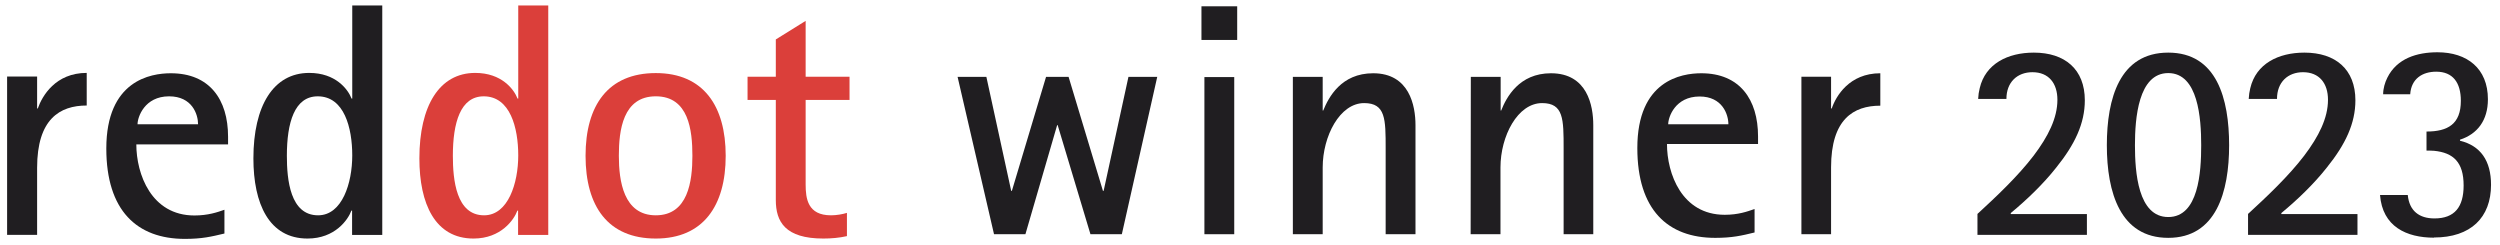 <svg width="194" height="19" viewBox="0 0 194 19" fill="none" xmlns="http://www.w3.org/2000/svg">
<path d="M77.136 18.175H79.572L82.035 9.709H82.075L84.619 18.175H87.055L89.801 5.967H87.567L85.642 14.81H85.588L82.923 5.967H81.173L78.522 14.81H78.468L76.543 5.967H74.309" fill="#201E21"/>
<path fill-rule="evenodd" clip-rule="evenodd" d="M93.233 3.1H96.006V0.489H93.233V3.1ZM93.462 18.175H95.777V5.981H93.462V18.175Z" fill="#201E21"/>
<path d="M100.326 18.175H102.641V12.993C102.641 10.557 103.974 8 105.858 8C107.527 8 107.527 9.251 107.527 11.512V18.175H109.842V9.709C109.842 8.201 109.371 5.685 106.558 5.685C104.068 5.685 103.099 7.555 102.682 8.578H102.641V5.967H100.326" fill="#201E21"/>
<path d="M114.122 18.175H116.437V12.993C116.437 10.557 117.77 8 119.668 8C121.337 8 121.337 9.251 121.337 11.512V18.175H123.638V9.709C123.638 8.201 123.181 5.685 120.354 5.685C117.878 5.685 116.895 7.555 116.491 8.578H116.451V5.967H114.136" fill="#201E21"/>
<path fill-rule="evenodd" clip-rule="evenodd" d="M129.452 9.642C129.452 9.09 129.991 7.488 131.889 7.488C133.652 7.488 134.123 8.874 134.123 9.642M136.142 16.223C135.603 16.412 134.89 16.668 133.84 16.668C130.502 16.668 129.358 13.464 129.358 11.176H136.424V10.584C136.424 7.717 134.998 5.685 132.023 5.685C130.462 5.685 127.057 6.25 127.057 11.486C127.057 16.277 129.412 18.458 133.1 18.458C134.432 18.458 135.159 18.283 136.155 18.04V16.223H136.142Z" fill="#201E21"/>
<path d="M139.789 18.175H142.091V12.993C142.091 9.251 143.827 8.201 145.913 8.201V5.685C143.504 5.685 142.467 7.461 142.144 8.417H142.091V5.954H139.789" fill="#201E21"/>
<path d="M0.551 18.228H2.88V13.02C2.88 9.251 4.629 8.188 6.729 8.188V5.657C4.306 5.657 3.27 7.447 2.934 8.416H2.88V5.94H0.551" fill="#201E21"/>
<path fill-rule="evenodd" clip-rule="evenodd" d="M10.673 9.642C10.673 9.09 11.211 7.475 13.122 7.475C14.912 7.475 15.37 8.874 15.37 9.642M17.416 16.277C16.878 16.466 16.151 16.721 15.087 16.721C11.736 16.721 10.579 13.505 10.579 11.203H17.698V10.611C17.698 7.717 16.258 5.685 13.257 5.685C11.682 5.685 8.25 6.25 8.25 11.526C8.25 16.344 10.632 18.538 14.347 18.538C15.68 18.538 16.406 18.363 17.416 18.121V16.291V16.277Z" fill="#201E21"/>
<path fill-rule="evenodd" clip-rule="evenodd" d="M22.261 12.091C22.261 9.507 22.854 7.475 24.657 7.475C26.716 7.475 27.335 9.924 27.335 12.064C27.335 14.204 26.555 16.708 24.684 16.708C22.517 16.708 22.261 13.949 22.261 12.091ZM27.335 18.229H29.664V0.422H27.335V7.65H27.282C26.999 6.923 26.043 5.658 23.997 5.658C21.211 5.658 19.664 8.215 19.664 12.293C19.664 15.806 20.875 18.511 23.863 18.511C26.003 18.511 27.012 17.044 27.268 16.344H27.322V18.229H27.335Z" fill="#201E21"/>
<path fill-rule="evenodd" clip-rule="evenodd" d="M35.142 12.091C35.142 9.507 35.734 7.475 37.538 7.475C39.597 7.475 40.216 9.924 40.216 12.064C40.216 14.204 39.436 16.708 37.565 16.708C35.398 16.708 35.142 13.949 35.142 12.091ZM40.216 18.229H42.545V0.422H40.216V7.65H40.163C39.88 6.923 38.924 5.658 36.878 5.658C34.092 5.658 32.544 8.215 32.544 12.293C32.544 15.806 33.756 18.511 36.744 18.511C38.884 18.511 39.893 17.044 40.149 16.344H40.203V18.229H40.216Z" fill="#DB3F3A"/>
<path fill-rule="evenodd" clip-rule="evenodd" d="M48.023 12.091C48.023 10.113 48.333 7.474 50.89 7.474C53.447 7.474 53.73 10.113 53.73 12.091C53.73 14.07 53.393 16.708 50.89 16.708C48.386 16.708 48.023 14.043 48.023 12.091ZM50.89 18.511C54.578 18.511 56.314 15.954 56.314 12.091C56.314 8.228 54.591 5.671 50.89 5.671C47.188 5.671 45.439 8.174 45.439 12.091C45.439 16.008 47.175 18.511 50.89 18.511Z" fill="#DB3F3A"/>
<path d="M65.722 16.519C65.385 16.627 64.901 16.708 64.484 16.708C62.68 16.708 62.518 15.416 62.518 14.312V7.757H65.924V5.954H62.518V1.62L60.203 3.06V5.954H58.01V7.757H60.203V15.523C60.203 17.206 60.93 18.511 63.891 18.511C64.51 18.511 65.13 18.457 65.722 18.323" fill="#DB3F3A"/>
<path d="M153.451 18.228V16.6C154.945 15.227 156.587 13.679 157.812 12.077C158.942 10.583 159.655 9.157 159.655 7.743C159.655 6.465 158.983 5.603 157.717 5.603C156.546 5.603 155.698 6.371 155.698 7.676H153.505C153.518 7.38 153.558 7.111 153.626 6.842C154.07 4.944 155.806 4.083 157.825 4.083C160.234 4.083 161.782 5.375 161.782 7.784C161.782 9.574 161.015 11.203 159.561 13.006C158.552 14.285 157.273 15.51 156.035 16.532V16.613H161.944V18.228H153.464H153.451Z" fill="#201E21"/>
<path d="M163.491 11.27C163.491 7.636 164.487 4.083 168.256 4.083C172.025 4.083 172.98 7.663 172.98 11.27C172.98 14.877 171.984 18.457 168.256 18.457C164.528 18.457 163.491 14.931 163.491 11.27ZM170.813 11.27C170.813 9.197 170.585 5.671 168.256 5.671C165.928 5.671 165.672 9.197 165.672 11.27C165.672 13.343 165.901 16.842 168.256 16.842C170.611 16.842 170.813 13.356 170.813 11.27Z" fill="#201E21"/>
<path d="M174.448 18.228V16.6C175.942 15.227 177.584 13.679 178.808 12.077C179.939 10.583 180.652 9.157 180.652 7.743C180.652 6.465 179.979 5.603 178.714 5.603C177.543 5.603 176.695 6.371 176.695 7.676H174.501C174.515 7.38 174.555 7.111 174.622 6.842C175.067 4.944 176.803 4.083 178.822 4.083C181.231 4.083 182.779 5.375 182.779 7.784C182.779 9.574 182.012 11.203 180.558 13.006C179.549 14.285 178.27 15.51 177.032 16.532V16.613H182.94V18.228H174.461H174.448Z" fill="#201E21"/>
<path d="M188.889 18.444C186.736 18.444 184.878 17.582 184.69 15.133H186.843C186.965 16.371 187.732 16.95 188.916 16.95C190.491 16.95 191.177 16.048 191.177 14.393C191.177 12.602 190.397 11.849 188.876 11.701C188.701 11.687 188.485 11.687 188.297 11.687V10.207C189.953 10.207 190.962 9.628 190.962 7.824C190.962 6.411 190.343 5.563 189.051 5.563C187.987 5.563 187.113 6.101 187.032 7.313H184.932C184.932 6.869 185.067 6.411 185.255 6.034C185.996 4.527 187.57 4.056 189.145 4.056C191.447 4.056 193.062 5.307 193.062 7.703C193.062 9.359 192.227 10.409 190.895 10.839V10.92C192.496 11.31 193.304 12.481 193.304 14.339C193.304 16.883 191.729 18.43 188.876 18.43L188.889 18.444Z" fill="#201E21"/>
</svg>
